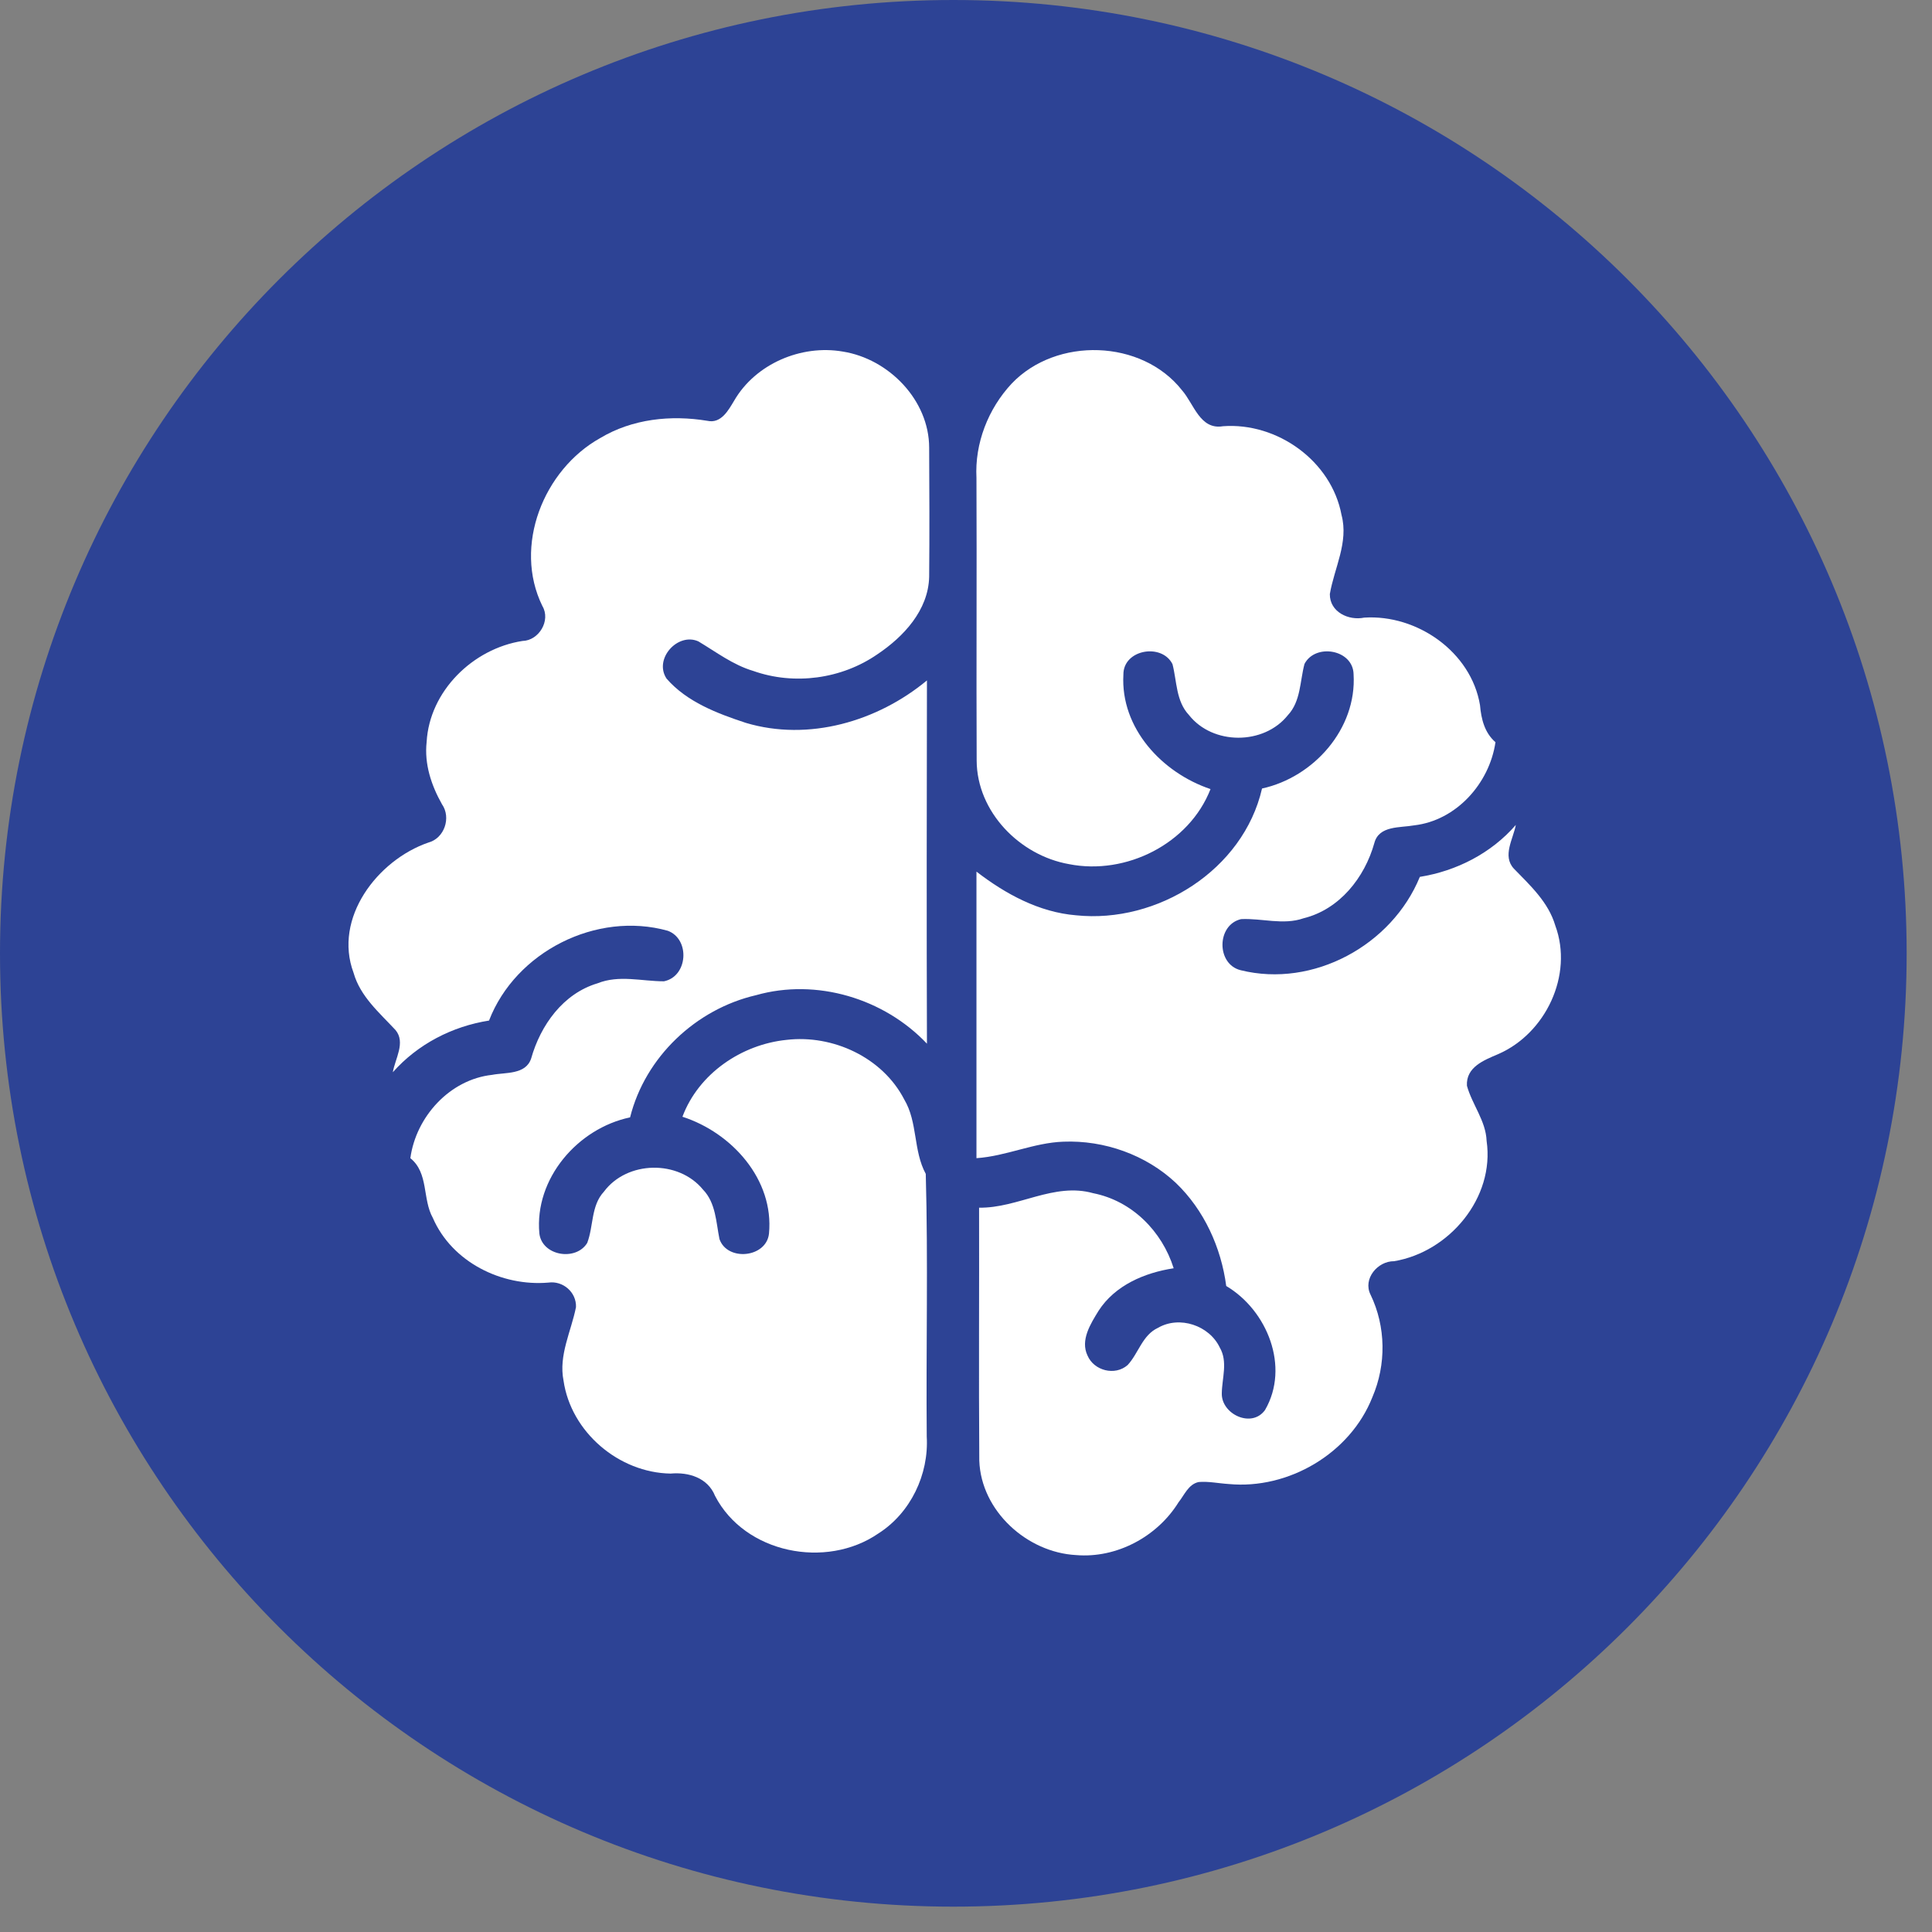 <?xml version="1.0" encoding="UTF-8"?>
<svg xmlns="http://www.w3.org/2000/svg" xmlns:xlink="http://www.w3.org/1999/xlink" width="50" zoomAndPan="magnify" viewBox="0 0 37.5 37.5" height="50" preserveAspectRatio="xMidYMid meet" version="1.0">
  <rect x="0" y="0" width="37.5" height="37.5" fill="#808080" stroke="none"/>
  <defs>
    <clipPath id="bbaa67a8f4">
      <path d="M 0 0 L 37.008 0 L 37.008 37.008 L 0 37.008 Z M 0 0 " clip-rule="nonzero"></path>
    </clipPath>
    <clipPath id="5da5251cfb">
      <path d="M 18.504 0 C 28.723 0 37.008 8.285 37.008 18.504 C 37.008 28.723 28.723 37.008 18.504 37.008 C 8.285 37.008 0 28.723 0 18.504 C 0 8.285 8.285 0 18.504 0 Z M 18.504 0 " clip-rule="nonzero"></path>
    </clipPath>
    <clipPath id="27d3df8625">
      <path d="M 6.457 6.535 L 19 6.535 L 19 30.223 L 6.457 30.223 Z M 6.457 6.535 " clip-rule="nonzero"></path>
    </clipPath>
    <clipPath id="bd1b792c42">
      <path d="M 18 6.535 L 30.883 6.535 L 30.883 30.223 L 18 30.223 Z M 18 6.535 " clip-rule="nonzero"></path>
    </clipPath>
  </defs>
  <g clip-path="url(#bbaa67a8f4)">
    <g clip-path="url(#5da5251cfb)">
      <path fill="#2d4395" d="M 0 0 L 37.008 0 L 37.008 37.008 L 0 37.008 Z M 0 0 " fill-opacity="1" fill-rule="nonzero"></path>
    </g>
  </g>
  <g clip-path="url(#27d3df8625)">
    <path fill="#ffffff" d="M 16.359 6.824 C 15.551 6.684 14.664 7.062 14.25 7.777 C 14.137 7.965 13.996 8.227 13.73 8.168 C 13.023 8.051 12.273 8.129 11.648 8.504 C 10.551 9.117 9.957 10.598 10.527 11.762 C 10.695 12.043 10.461 12.434 10.141 12.441 C 9.18 12.59 8.336 13.414 8.281 14.402 C 8.234 14.828 8.371 15.242 8.578 15.609 C 8.762 15.871 8.625 16.273 8.312 16.355 C 7.328 16.695 6.465 17.82 6.863 18.883 C 6.992 19.34 7.363 19.656 7.676 19.992 C 7.879 20.234 7.668 20.551 7.625 20.812 C 8.109 20.266 8.777 19.922 9.492 19.809 C 10.008 18.473 11.578 17.68 12.961 18.066 C 13.398 18.227 13.355 18.953 12.887 19.047 C 12.457 19.047 12.016 18.918 11.598 19.086 C 10.93 19.285 10.492 19.898 10.309 20.547 C 10.203 20.863 9.812 20.812 9.551 20.863 C 8.73 20.953 8.074 21.676 7.965 22.48 C 8.324 22.77 8.195 23.27 8.402 23.641 C 8.773 24.496 9.734 24.973 10.645 24.895 C 10.926 24.855 11.191 25.082 11.18 25.371 C 11.086 25.844 10.84 26.305 10.938 26.797 C 11.082 27.797 12.012 28.586 13.016 28.602 C 13.367 28.57 13.738 28.684 13.879 29.035 C 14.457 30.152 16.035 30.461 17.047 29.766 C 17.676 29.367 18.031 28.617 17.988 27.883 C 17.973 26.184 18.016 24.48 17.969 22.785 C 17.723 22.332 17.816 21.785 17.551 21.34 C 17.129 20.523 16.164 20.078 15.266 20.184 C 14.391 20.273 13.559 20.84 13.246 21.676 C 14.203 21.984 15.027 22.895 14.926 23.945 C 14.875 24.414 14.117 24.488 13.965 24.051 C 13.898 23.723 13.895 23.348 13.645 23.09 C 13.168 22.508 12.172 22.527 11.723 23.129 C 11.469 23.402 11.523 23.797 11.398 24.125 C 11.18 24.484 10.52 24.379 10.469 23.941 C 10.371 22.879 11.211 21.902 12.23 21.688 C 12.523 20.516 13.508 19.586 14.676 19.316 C 15.848 18.984 17.16 19.379 17.992 20.258 C 17.984 17.91 17.988 15.559 17.992 13.207 C 17.031 14.004 15.695 14.395 14.477 14.031 C 13.922 13.848 13.332 13.625 12.938 13.172 C 12.684 12.789 13.156 12.27 13.555 12.449 C 13.902 12.656 14.227 12.906 14.621 13.023 C 15.418 13.305 16.336 13.18 17.031 12.699 C 17.539 12.359 18.02 11.844 18.035 11.195 C 18.043 10.359 18.039 9.527 18.035 8.691 C 18.035 7.766 17.25 6.965 16.359 6.824 Z M 16.359 6.824 " fill-opacity="1" fill-rule="nonzero"></path>
  </g>
  <g clip-path="url(#bd1b792c42)">
    <path fill="#ffffff" d="M 29.383 16.859 C 29.156 16.613 29.371 16.285 29.422 16.012 C 28.945 16.562 28.27 16.906 27.559 17.02 C 27.016 18.348 25.488 19.18 24.082 18.832 C 23.605 18.715 23.613 17.949 24.09 17.84 C 24.492 17.82 24.906 17.961 25.301 17.824 C 26 17.652 26.488 17.035 26.676 16.363 C 26.766 16.02 27.176 16.07 27.449 16.02 C 28.266 15.926 28.91 15.207 29.027 14.406 C 28.816 14.223 28.75 13.957 28.727 13.688 C 28.555 12.652 27.504 11.922 26.48 11.988 C 26.176 12.051 25.809 11.879 25.812 11.531 C 25.898 11.023 26.18 10.527 26.039 9.996 C 25.844 8.949 24.793 8.195 23.738 8.273 C 23.293 8.348 23.176 7.844 22.945 7.578 C 22.164 6.582 20.504 6.535 19.637 7.445 C 19.18 7.934 18.918 8.605 18.953 9.277 C 18.961 11.105 18.949 12.934 18.957 14.762 C 18.961 15.758 19.793 16.605 20.75 16.773 C 21.855 16.992 23.082 16.379 23.496 15.316 C 22.555 15 21.746 14.133 21.805 13.094 C 21.801 12.605 22.551 12.477 22.758 12.891 C 22.844 13.223 22.824 13.609 23.078 13.879 C 23.539 14.465 24.531 14.465 24.996 13.883 C 25.25 13.613 25.23 13.223 25.32 12.887 C 25.531 12.48 26.266 12.605 26.273 13.09 C 26.336 14.145 25.5 15.086 24.496 15.305 C 24.133 16.887 22.465 17.93 20.887 17.766 C 20.168 17.707 19.516 17.352 18.953 16.918 C 18.953 18.773 18.953 20.625 18.953 22.48 C 19.531 22.441 20.062 22.18 20.641 22.16 C 21.434 22.129 22.242 22.414 22.824 22.961 C 23.371 23.484 23.703 24.215 23.801 24.961 C 24.598 25.434 25.039 26.531 24.555 27.367 C 24.297 27.73 23.703 27.449 23.715 27.043 C 23.719 26.75 23.836 26.43 23.676 26.156 C 23.473 25.727 22.895 25.531 22.477 25.773 C 22.172 25.914 22.098 26.27 21.887 26.496 C 21.641 26.711 21.234 26.605 21.109 26.312 C 20.965 26.012 21.168 25.695 21.324 25.441 C 21.645 24.945 22.219 24.703 22.781 24.617 C 22.555 23.898 21.973 23.309 21.219 23.16 C 20.457 22.945 19.758 23.453 19.004 23.441 C 19.008 25.078 18.996 26.715 19.008 28.352 C 19.043 29.328 19.934 30.133 20.887 30.184 C 21.672 30.25 22.461 29.828 22.875 29.16 C 22.988 29.02 23.066 28.809 23.266 28.766 C 23.461 28.75 23.656 28.793 23.852 28.805 C 25.008 28.914 26.207 28.211 26.637 27.121 C 26.91 26.488 26.902 25.75 26.602 25.129 C 26.449 24.824 26.738 24.477 27.059 24.48 C 28.129 24.301 29.016 23.25 28.855 22.145 C 28.84 21.754 28.574 21.441 28.473 21.074 C 28.453 20.711 28.805 20.578 29.078 20.461 C 30 20.062 30.543 18.926 30.188 17.965 C 30.055 17.512 29.703 17.188 29.383 16.859 Z M 29.383 16.859 " fill-opacity="1" fill-rule="nonzero"></path>
  </g>
</svg>
